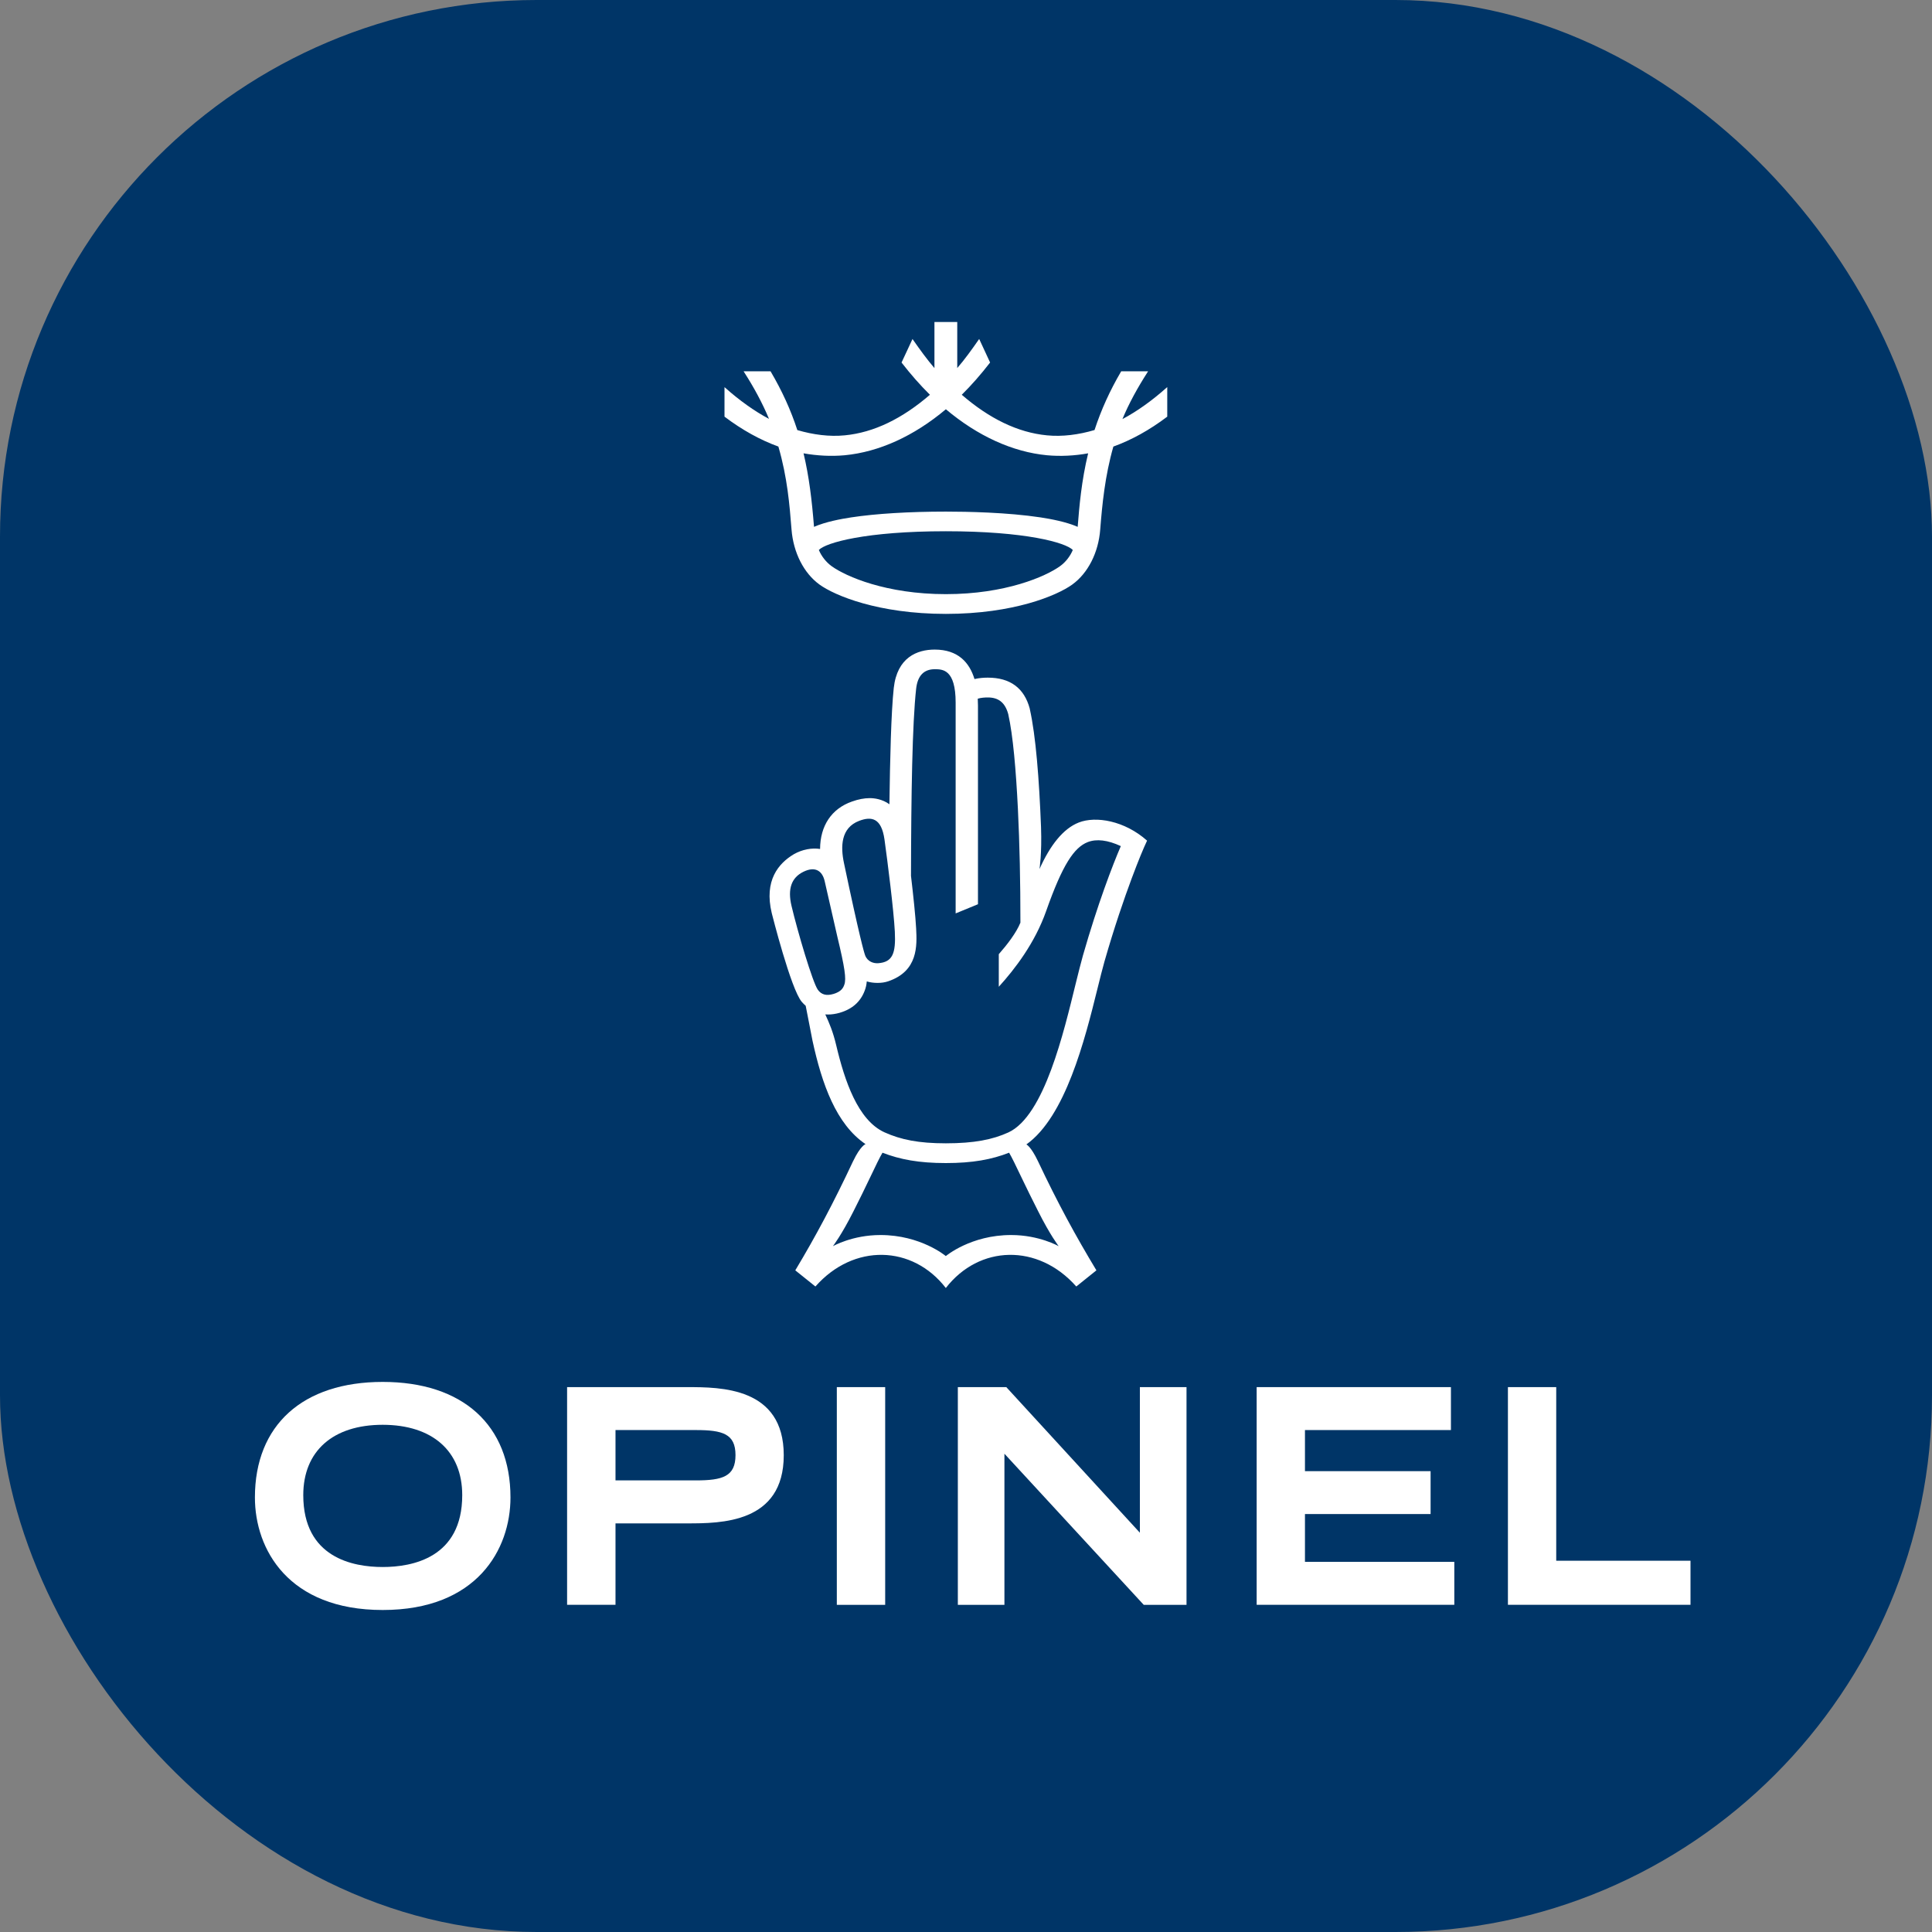 <svg width="36" height="36" viewBox="0 0 36 36" fill="none" xmlns="http://www.w3.org/2000/svg">
<rect x="0" y="0" width="36" height="36" fill="#808080" stroke="none"/>
<rect width="36" height="36" rx="10" fill="#003567"/>
<path d="M20.081 9.817C19.866 9.723 19.583 9.671 19.39 9.641C18.769 9.547 18.017 9.533 17.625 9.533C16.945 9.533 16.319 9.571 15.859 9.641C15.665 9.671 15.383 9.723 15.168 9.817C15.128 9.316 15.077 8.886 14.973 8.447C15.225 8.492 15.487 8.506 15.739 8.483C16.379 8.422 17.03 8.126 17.625 7.626C18.218 8.125 18.87 8.422 19.509 8.483C19.761 8.506 20.023 8.493 20.276 8.447C20.151 8.962 20.111 9.438 20.081 9.817ZM19.749 10.552C19.483 10.742 18.736 11.071 17.625 11.071C16.512 11.071 15.765 10.742 15.499 10.552C15.391 10.474 15.306 10.363 15.258 10.248C15.387 10.111 16.137 9.899 17.625 9.899C19.11 9.899 19.86 10.111 19.99 10.248C19.942 10.364 19.856 10.476 19.749 10.552ZM21.737 7.224C21.474 7.459 21.188 7.665 20.915 7.809C21.036 7.516 21.2 7.219 21.386 6.93L21.393 6.919H20.892L20.89 6.922C20.681 7.278 20.519 7.635 20.395 8.013C20.098 8.101 19.793 8.14 19.509 8.112C18.965 8.06 18.435 7.8 17.921 7.356C18.103 7.176 18.279 6.975 18.446 6.759L18.449 6.755L18.246 6.317L18.238 6.327C18.11 6.511 17.975 6.699 17.837 6.858V6H17.412V6.859C17.274 6.699 17.139 6.511 17.01 6.327L17.003 6.317L16.997 6.33L16.899 6.541L16.799 6.755L16.802 6.759C16.969 6.975 17.146 7.176 17.328 7.356C16.813 7.8 16.284 8.06 15.74 8.112C15.457 8.14 15.153 8.101 14.857 8.014C14.735 7.639 14.572 7.282 14.36 6.922L14.358 6.919H13.856L13.863 6.93C14.044 7.211 14.208 7.513 14.329 7.805C14.057 7.661 13.775 7.459 13.512 7.224L13.5 7.214V7.764L13.503 7.766C13.83 8.013 14.167 8.199 14.504 8.321C14.672 8.898 14.713 9.413 14.749 9.867C14.783 10.298 14.978 10.681 15.271 10.893C15.552 11.096 16.364 11.439 17.625 11.439C18.887 11.439 19.698 11.096 19.979 10.893C20.273 10.681 20.468 10.298 20.501 9.867C20.537 9.406 20.589 8.868 20.746 8.321C21.084 8.199 21.421 8.013 21.747 7.766L21.75 7.764V7.213L21.737 7.224Z" fill="white"/>
<path d="M20.179 17.804C20.139 17.946 20.096 18.12 20.046 18.321C19.823 19.226 19.461 20.791 18.79 21.101C18.497 21.235 18.15 21.304 17.624 21.304C17.118 21.304 16.788 21.237 16.483 21.1C15.984 20.875 15.737 20.134 15.582 19.478C15.521 19.22 15.45 19.058 15.378 18.902C15.395 18.903 15.412 18.904 15.429 18.904C15.499 18.904 15.571 18.893 15.646 18.872C15.879 18.804 16.036 18.666 16.113 18.458C16.134 18.404 16.146 18.349 16.151 18.287C16.214 18.306 16.282 18.315 16.351 18.315C16.422 18.315 16.489 18.306 16.55 18.285C17.111 18.095 17.087 17.618 17.071 17.302C17.059 17.072 17.018 16.687 16.975 16.321C16.978 14.806 16.999 13.48 17.071 12.833C17.098 12.592 17.214 12.47 17.417 12.47C17.563 12.47 17.807 12.47 17.807 13.093V17.02L18.223 16.849V13.145C18.223 13.104 18.221 13.062 18.219 13.019C18.283 13 18.35 12.996 18.407 12.996C18.6 12.996 18.727 13.086 18.787 13.306C18.877 13.708 18.931 14.351 18.967 15.068C18.999 15.725 19.014 16.426 19.014 17.192C18.938 17.38 18.77 17.599 18.611 17.78V18.387C18.911 18.057 19.284 17.572 19.494 16.975C19.799 16.11 20.014 15.791 20.269 15.691C20.433 15.628 20.639 15.652 20.885 15.766C20.733 16.117 20.454 16.844 20.179 17.804ZM19.345 22.571C19.568 23.015 19.727 23.221 19.727 23.221C19.727 23.221 19.366 23.013 18.842 23.013C18.089 23.012 17.624 23.405 17.624 23.405C17.624 23.405 17.158 23.012 16.405 23.013C15.881 23.013 15.52 23.221 15.52 23.221C15.52 23.221 15.68 23.015 15.903 22.571C16.013 22.354 16.124 22.129 16.231 21.903C16.314 21.728 16.393 21.564 16.444 21.479C16.769 21.605 17.122 21.672 17.624 21.672C18.125 21.672 18.478 21.606 18.803 21.479C18.854 21.564 18.933 21.729 19.016 21.903C19.124 22.129 19.235 22.355 19.345 22.571ZM15.238 18.441C15.142 18.304 14.863 17.364 14.748 16.877C14.674 16.563 14.747 16.353 14.971 16.244C15.187 16.138 15.321 16.224 15.366 16.416C15.395 16.543 15.603 17.455 15.603 17.455C15.741 18.029 15.772 18.24 15.733 18.347C15.712 18.409 15.676 18.477 15.53 18.521C15.4 18.559 15.305 18.536 15.238 18.441ZM16.01 15.295C16.24 15.208 16.424 15.241 16.481 15.642C16.539 16.059 16.653 16.956 16.674 17.362C16.694 17.766 16.632 17.928 16.364 17.948C16.281 17.954 16.167 17.922 16.121 17.803C16.099 17.745 16.013 17.445 15.726 16.081C15.662 15.778 15.665 15.426 16.01 15.295ZM20.102 15.326C19.81 15.44 19.567 15.752 19.369 16.194C19.369 16.194 19.416 15.914 19.398 15.409C19.363 14.518 19.301 13.71 19.189 13.212L19.188 13.204C19.085 12.821 18.823 12.627 18.407 12.627C18.337 12.627 18.251 12.632 18.158 12.653C18.066 12.349 17.855 12.104 17.417 12.104C17.089 12.104 16.717 12.25 16.654 12.819C16.605 13.272 16.584 14.154 16.573 14.986C16.439 14.89 16.293 14.872 16.208 14.872C16.106 14.872 15.993 14.893 15.874 14.936C15.492 15.07 15.283 15.39 15.281 15.819C15.124 15.796 14.951 15.827 14.792 15.917C14.507 16.087 14.233 16.406 14.381 17.017C14.385 17.031 14.736 18.43 14.94 18.668C14.964 18.695 14.988 18.72 15.013 18.742C15.057 18.954 15.107 19.234 15.139 19.388C15.316 20.204 15.582 20.949 16.128 21.319V21.319C16.128 21.319 16.034 21.349 15.898 21.634C15.898 21.634 15.898 21.635 15.897 21.635C15.53 22.417 15.203 23.031 14.819 23.671L15.194 23.972C15.907 23.164 17.005 23.199 17.624 24C18.244 23.199 19.34 23.164 20.055 23.972L20.43 23.671C20.044 23.031 19.71 22.419 19.341 21.637C19.208 21.359 19.125 21.325 19.125 21.325C19.852 20.807 20.212 19.385 20.45 18.421C20.499 18.224 20.541 18.054 20.579 17.92C20.95 16.626 21.313 15.798 21.317 15.79L21.374 15.664C20.954 15.291 20.42 15.202 20.102 15.326Z" fill="white"/>
<path d="M7.131 29.199C6.579 29.199 5.651 29.027 5.651 27.86C5.651 27.039 6.204 26.549 7.131 26.549C8.057 26.55 8.613 27.039 8.613 27.86C8.613 29.027 7.684 29.199 7.131 29.199ZM7.131 25.75C5.641 25.75 4.75 26.555 4.75 27.903C4.75 28.87 5.374 30 7.131 30C8.888 30 9.512 28.87 9.512 27.903C9.512 26.555 8.622 25.75 7.131 25.75Z" fill="white"/>
<path d="M12.965 27.585H11.469V26.647H12.965C13.465 26.647 13.705 26.717 13.705 27.114C13.705 27.513 13.465 27.585 12.965 27.585ZM12.8 25.847H10.567V29.903H11.469V28.386H12.8C13.43 28.386 14.604 28.386 14.604 27.116C14.604 25.847 13.43 25.847 12.8 25.847Z" fill="white"/>
<path d="M16.494 25.847H15.593V29.904H16.494V25.847Z" fill="white"/>
<path d="M18.716 27.088L21.312 29.904H22.109V25.847H21.24V28.56L18.751 25.847H17.848V29.904H18.716V27.088Z" fill="white"/>
<path d="M24.316 28.212H26.657V27.413H24.316V26.647H27.036V25.847H23.416V29.903H27.099V29.103H24.316V28.212Z" fill="white"/>
<path d="M28.998 25.847H28.098V29.903H31.5V29.082H28.998V25.847Z" fill="white"/>
</svg>
